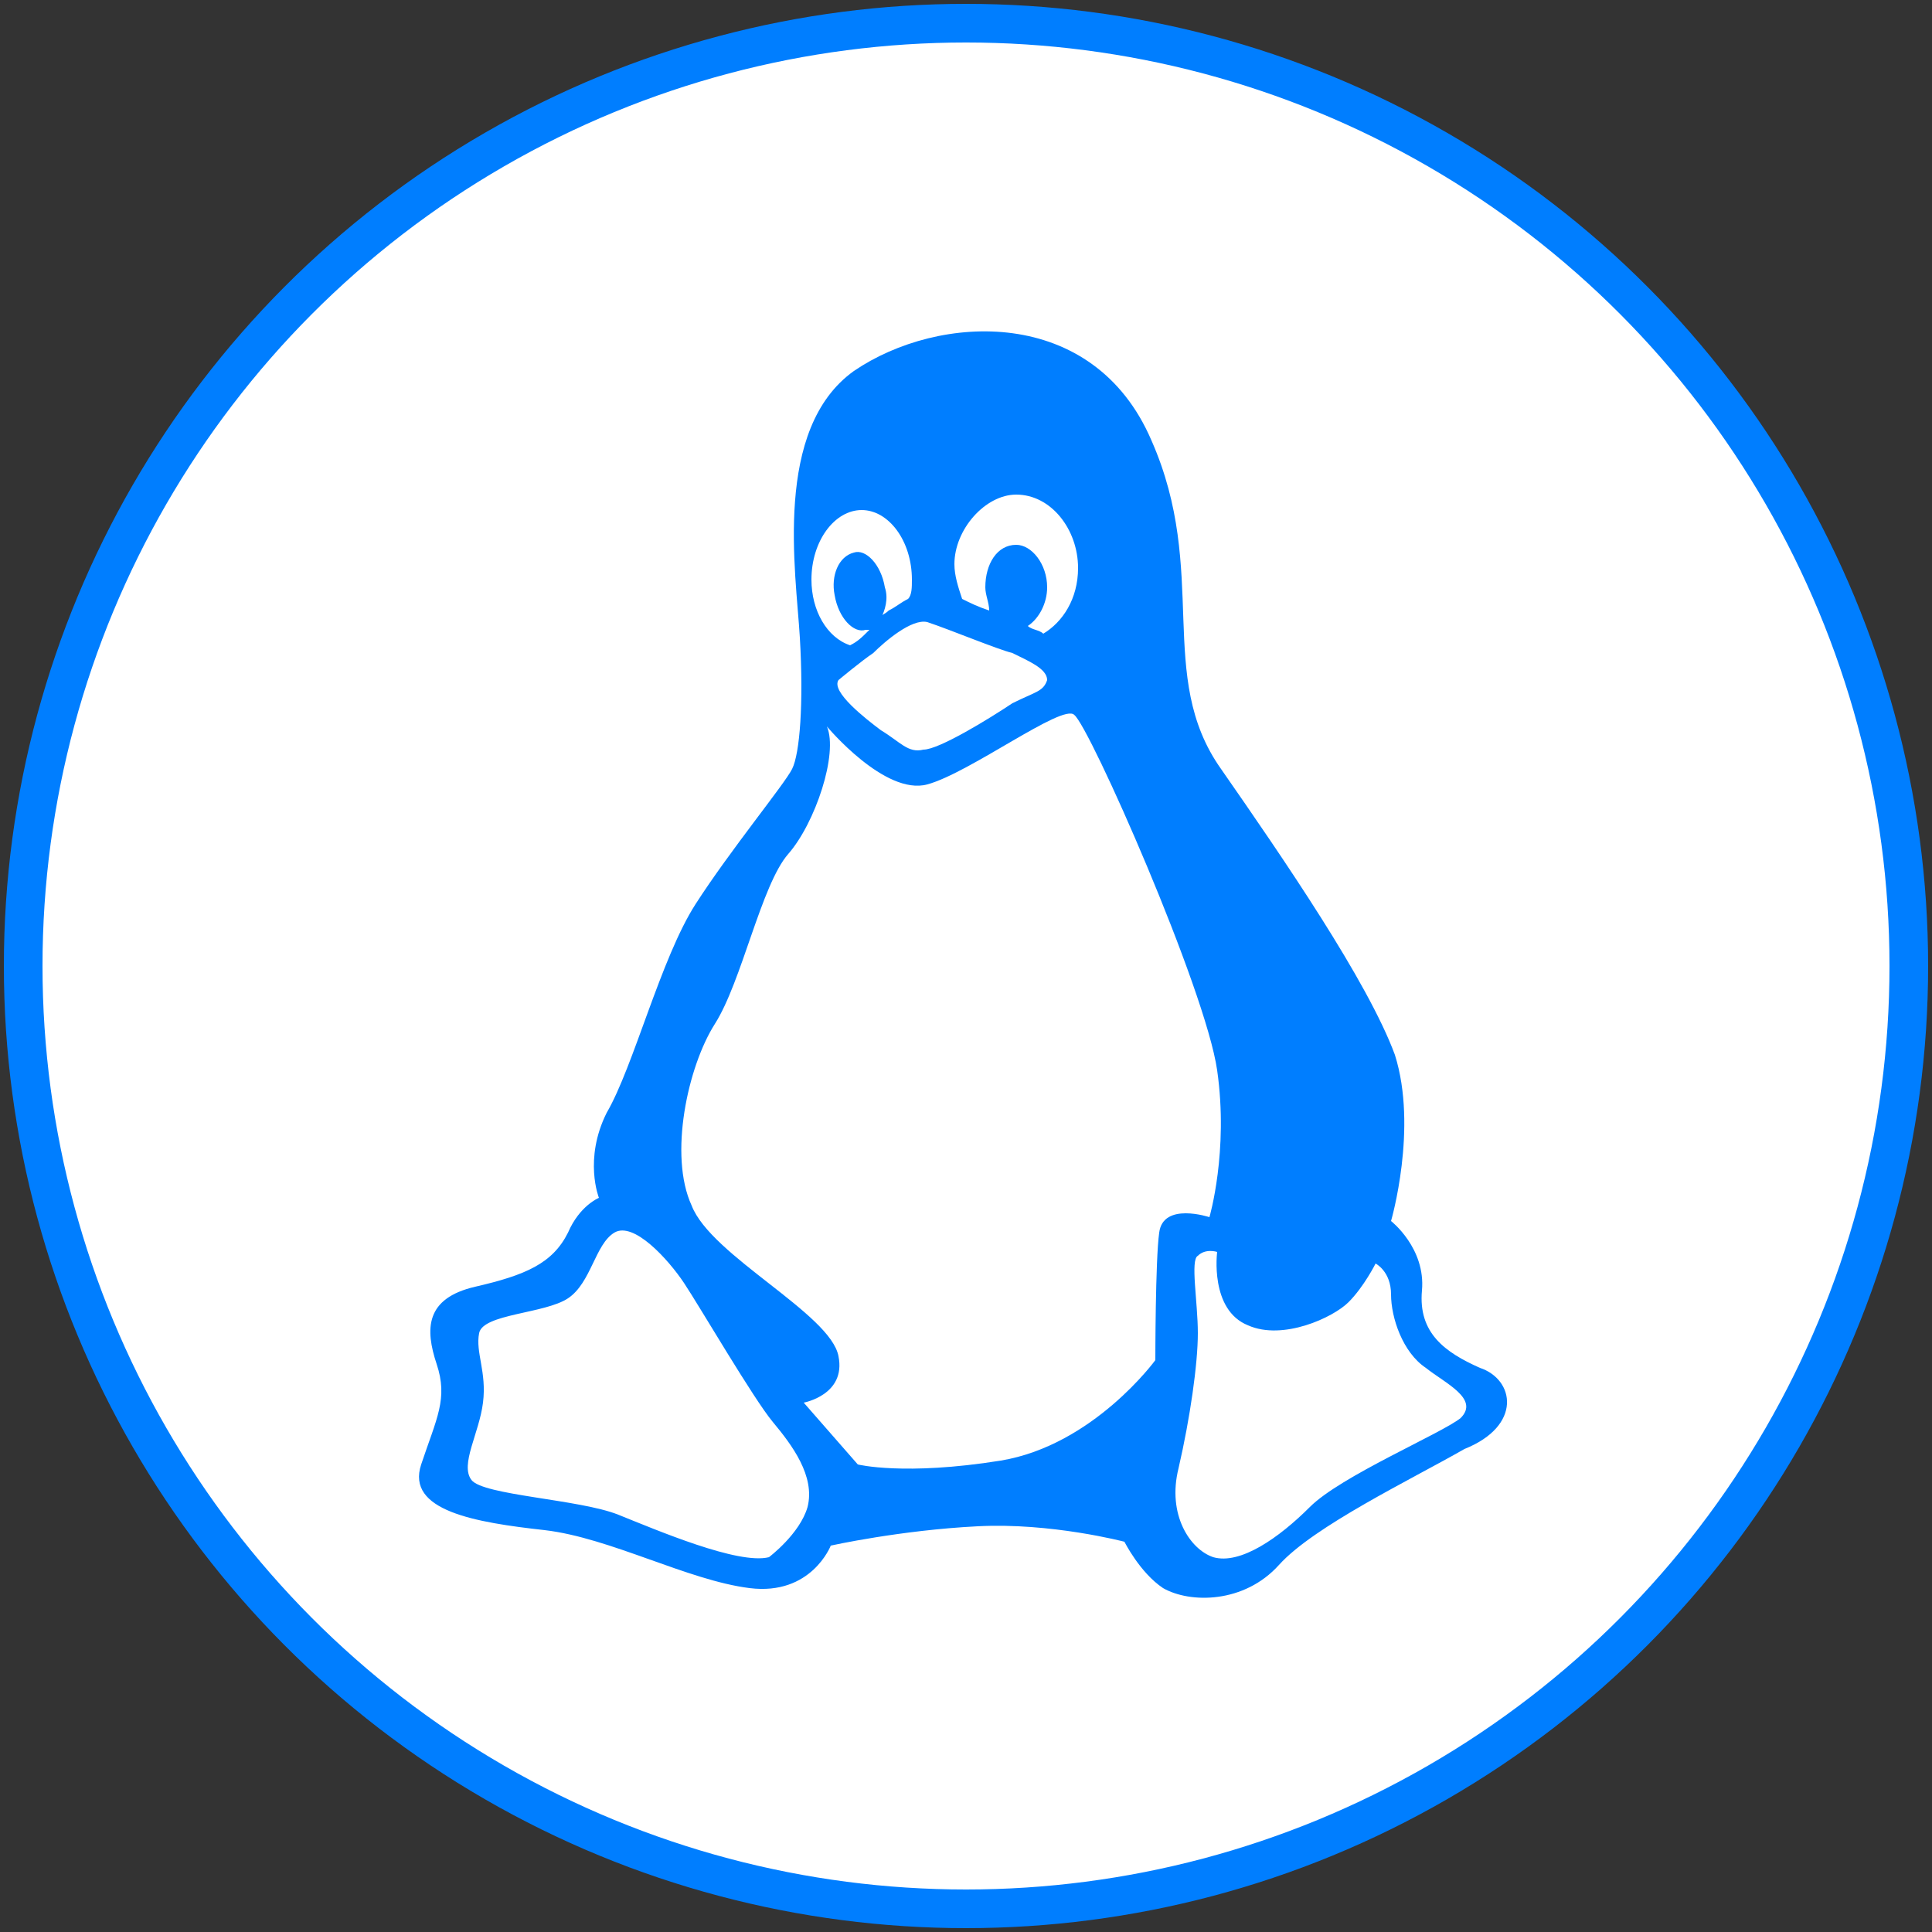 <?xml version="1.0" encoding="utf-8"?>
<!-- Generator: Adobe Illustrator 27.3.1, SVG Export Plug-In . SVG Version: 6.00 Build 0)  -->
<svg version="1.1" id="Layer_1" xmlns="http://www.w3.org/2000/svg" xmlns:xlink="http://www.w3.org/1999/xlink" x="0px" y="0px"
	 viewBox="0 0 50 50" style="enable-background:new 0 0 50 50;" xml:space="preserve">
<rect x="0" y="0" width="50" height="50" fill="#333333" stroke="none"/>
<style type="text/css">
	.st0{fill:#FFFFFF;stroke:#007EFF;stroke-miterlimit:10;}
	.st1{fill:#007EFF;}
</style>
<circle class="st0" cx="25" cy="25" r="24.4"/>
<g>
	<g>
		<path class="st1" d="M38.3,35.4c-0.9-0.4-1.6-0.9-1.5-2c0.1-1.1-0.8-1.8-0.8-1.8s0.7-2.4,0.1-4.3c-0.7-1.9-2.9-5.1-4.5-7.4
			c-1.7-2.4-0.3-5.1-1.8-8.5c-1.5-3.5-5.5-3.3-7.7-1.8c-2.1,1.5-1.5,5.2-1.4,6.9c0.1,1.7,0,3-0.2,3.4c-0.2,0.4-1.6,2.1-2.5,3.5
			c-0.9,1.4-1.6,4.2-2.3,5.4C15.1,30,15.5,31,15.5,31s-0.5,0.2-0.8,0.9c-0.4,0.8-1.1,1.1-2.4,1.4c-1.3,0.3-1.3,1.1-1,2
			c0.3,0.9,0,1.4-0.4,2.6c-0.4,1.2,1.4,1.5,3.2,1.7c1.7,0.2,3.7,1.3,5.3,1.5c1.6,0.2,2.1-1.1,2.1-1.1s1.8-0.4,3.8-0.5
			c1.9-0.1,3.8,0.4,3.8,0.4s0.4,0.8,1,1.2c0.7,0.4,2.1,0.4,3-0.6c0.9-1,3.4-2.2,4.8-3C39.4,36.9,39.2,35.7,38.3,35.4z M26.3,12.8
			c0.9,0,1.6,0.9,1.6,1.9c0,0.8-0.4,1.4-0.9,1.7c-0.1-0.1-0.3-0.1-0.4-0.2c0.3-0.2,0.5-0.6,0.5-1c0-0.6-0.4-1.1-0.8-1.1
			c-0.5,0-0.8,0.5-0.8,1.1c0,0.2,0.1,0.4,0.1,0.6c-0.3-0.1-0.5-0.2-0.7-0.3c-0.1-0.3-0.2-0.6-0.2-0.9C24.7,13.7,25.5,12.8,26.3,12.8
			z M26.2,16.9c0.4,0.2,0.9,0.4,0.9,0.7c-0.1,0.3-0.3,0.3-0.9,0.6c-0.6,0.4-1.9,1.2-2.3,1.2c-0.4,0.1-0.6-0.2-1.1-0.5
			c-0.4-0.3-1.3-1-1.1-1.3c0,0,0.6-0.5,0.9-0.7c0.3-0.3,1-0.9,1.4-0.8C24.6,16.3,25.8,16.8,26.2,16.9z M22.3,13.2
			c0.7,0,1.3,0.8,1.3,1.8c0,0.2,0,0.4-0.1,0.5c-0.2,0.1-0.3,0.2-0.5,0.3c-0.1,0.1-0.2,0.1-0.2,0.2c0.1-0.2,0.2-0.5,0.1-0.8
			c-0.1-0.6-0.5-1-0.8-0.9c-0.4,0.1-0.6,0.6-0.5,1.1c0.1,0.6,0.5,1,0.8,0.9c0,0,0,0,0.1,0c-0.2,0.2-0.3,0.3-0.5,0.4
			C21.4,16.5,21,15.8,21,15C21,14,21.6,13.2,22.3,13.2z M20.9,39c-0.2,0.7-1,1.3-1,1.3c-0.8,0.2-2.9-0.7-3.9-1.1
			c-1-0.4-3.5-0.5-3.8-0.9c-0.3-0.4,0.2-1.2,0.3-2c0.1-0.8-0.2-1.3-0.1-1.8c0.1-0.5,1.7-0.5,2.3-0.9c0.6-0.4,0.7-1.4,1.2-1.7
			c0.5-0.3,1.4,0.7,1.8,1.3c0.4,0.6,1.8,3,2.3,3.6C20.5,37.4,21.1,38.2,20.9,39z M30,31.9c-0.1,0.7-0.1,3.3-0.1,3.3s-1.6,2.2-4,2.6
			c-2.5,0.4-3.7,0.1-3.7,0.1l-1.4-1.6c0,0,1.1-0.2,0.9-1.2c-0.2-1.1-3.3-2.6-3.8-3.9c-0.6-1.3-0.1-3.6,0.6-4.7
			c0.7-1.1,1.2-3.6,1.9-4.4c0.7-0.8,1.3-2.6,1-3.3c0,0,1.5,1.8,2.6,1.5c1.1-0.3,3.5-2.1,3.8-1.8c0.4,0.3,3.4,7.1,3.7,9.2
			c0.3,2.1-0.2,3.8-0.2,3.8S30.1,31.1,30,31.9z M37.8,36.7c-0.5,0.4-3.1,1.5-3.9,2.3c-0.8,0.8-1.8,1.5-2.5,1.3
			c-0.6-0.2-1.2-1.1-0.9-2.3c0.3-1.3,0.5-2.7,0.5-3.5c0-0.8-0.2-1.9,0-2c0.2-0.2,0.5-0.1,0.5-0.1s-0.2,1.5,0.8,1.9
			c0.9,0.4,2.2-0.2,2.6-0.6c0.4-0.4,0.7-1,0.7-1s0.4,0.2,0.4,0.8c0,0.6,0.3,1.5,0.9,1.9C37.4,35.8,38.3,36.2,37.8,36.7z"/>
	</g>
</g>
</svg>
